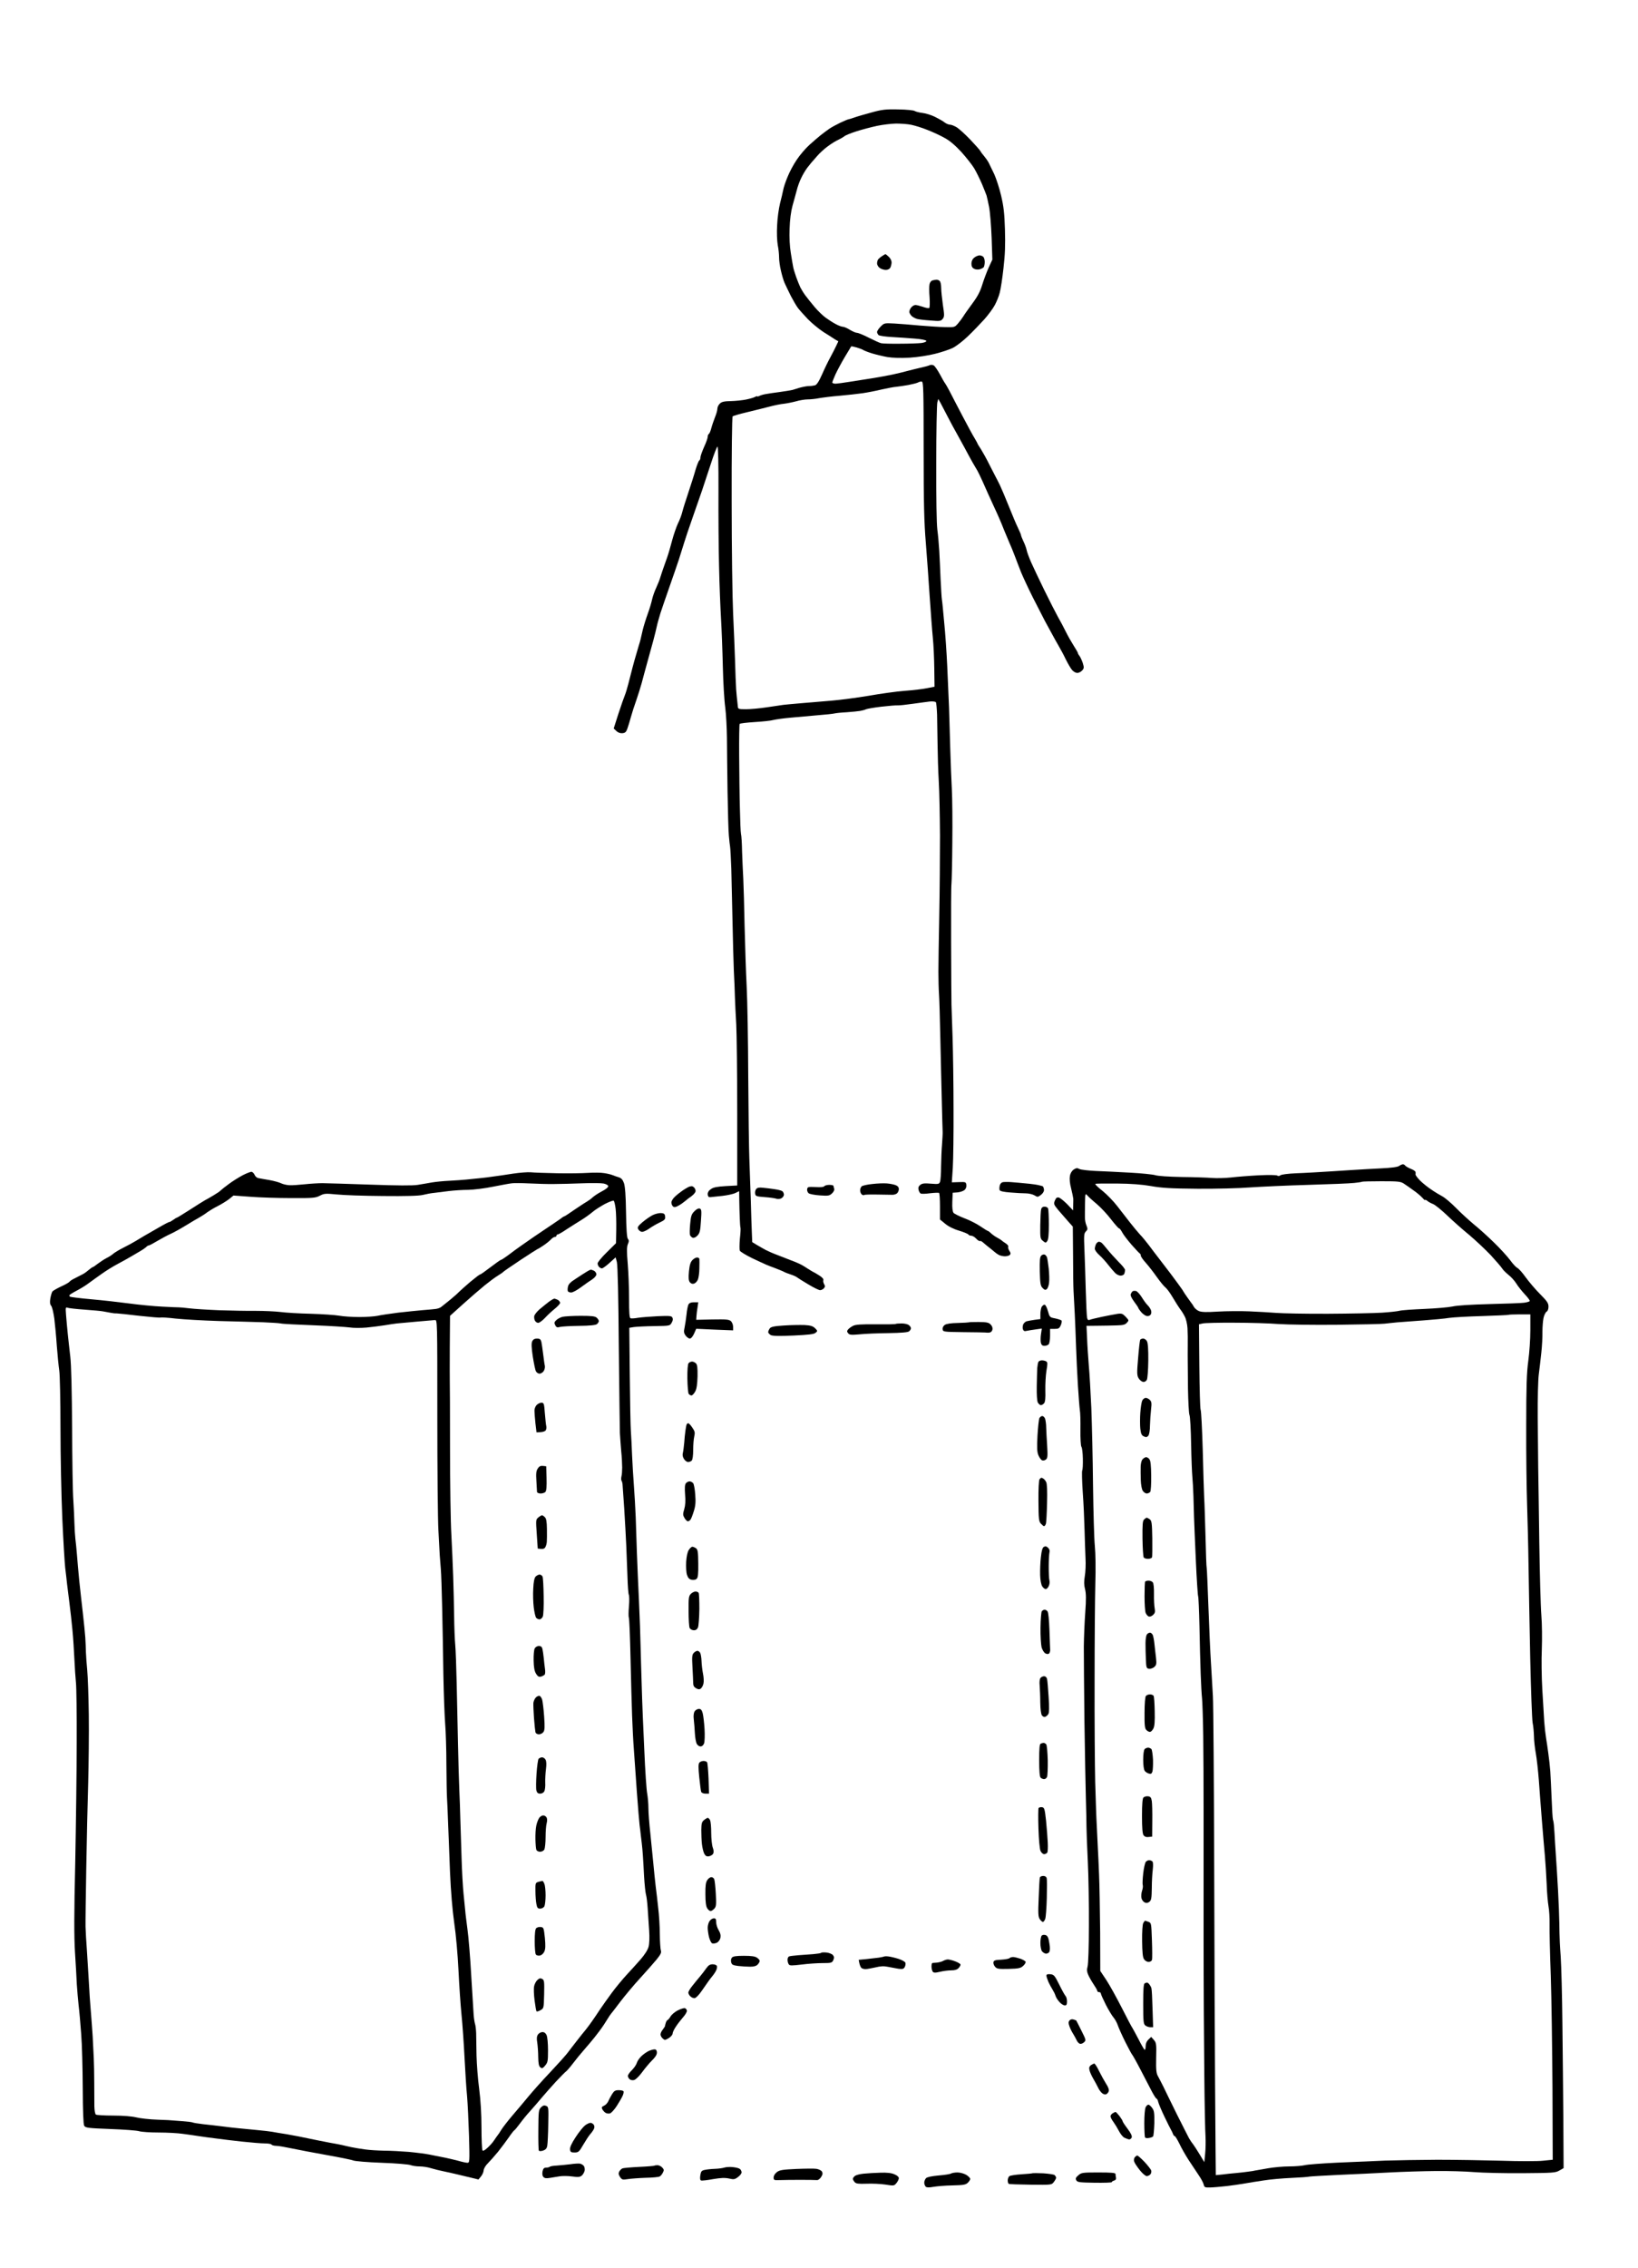 <?xml version="1.0" standalone="no"?>
<!DOCTYPE svg PUBLIC "-//W3C//DTD SVG 20010904//EN"
 "http://www.w3.org/TR/2001/REC-SVG-20010904/DTD/svg10.dtd">
<svg version="1.0" xmlns="http://www.w3.org/2000/svg"
 width="1354pt" height="1874pt" viewBox="0 0 1354 1874"
 preserveAspectRatio="xMidYMid meet">
<g transform="translate(0,1874) scale(0.1,-0.1)"
fill="#000000" stroke="none">
<g>
<path d="M7426 17836 c-104 2 -135 -1 -221 -25 -55 -15 -118 -33 -140 -41 -22
-8 -45 -15 -52 -16 -7 -1 -37 -14 -67 -28 -31 -15 -72 -37 -91 -50 -20 -14
-51 -37 -71 -53 -19 -15 -62 -52 -94 -81 -32 -29 -79 -84 -104 -122 -26 -38
-60 -101 -76 -142 -17 -40 -33 -89 -36 -108 -4 -19 -15 -69 -26 -110 -10 -41
-22 -122 -24 -180 -4 -61 -1 -130 5 -165 7 -33 11 -79 11 -102 0 -23 6 -72 15
-108 8 -37 22 -84 31 -104 9 -20 32 -67 51 -106 20 -38 46 -83 59 -100 12 -16
49 -57 81 -91 32 -33 90 -81 128 -106 39 -24 82 -52 97 -62 l28 -16 -18 -38
c-9 -20 -31 -62 -47 -92 -17 -30 -48 -94 -69 -142 -27 -61 -45 -88 -60 -92
-11 -3 -34 -6 -51 -6 -16 0 -52 -7 -80 -15 -27 -9 -52 -16 -55 -17 -3 0 -9 -2
-15 -3 -5 -1 -46 -8 -90 -14 -44 -6 -96 -13 -115 -17 -19 -3 -43 -10 -52 -15
-10 -5 -18 -7 -18 -4 0 3 -9 1 -20 -5 -11 -6 -43 -15 -72 -21 -29 -6 -85 -12
-124 -13 -55 -1 -77 -5 -93 -20 -12 -11 -21 -30 -21 -43 0 -13 -9 -45 -20 -71
-10 -26 -24 -66 -30 -89 -6 -23 -15 -45 -20 -48 -6 -3 -10 -14 -10 -24 0 -10
-13 -48 -30 -84 -16 -37 -30 -75 -30 -86 0 -11 -4 -23 -10 -26 -5 -3 -19 -38
-31 -78 -11 -40 -38 -124 -59 -187 -21 -63 -44 -135 -50 -160 -6 -25 -22 -68
-36 -95 -13 -28 -35 -91 -48 -140 -13 -50 -31 -112 -41 -140 -10 -27 -23 -66
-30 -85 -7 -19 -18 -53 -25 -75 -6 -22 -22 -62 -35 -90 -13 -27 -28 -70 -34
-95 -5 -25 -21 -79 -36 -120 -15 -41 -34 -102 -42 -135 -8 -33 -16 -68 -18
-78 -2 -10 -9 -33 -15 -52 -5 -19 -15 -52 -21 -72 -6 -20 -20 -68 -30 -107
-10 -39 -26 -100 -35 -136 -9 -36 -22 -78 -29 -95 -7 -16 -31 -85 -53 -152
l-39 -122 22 -21 c15 -14 33 -20 51 -18 22 2 31 11 40 38 7 19 20 62 29 95 9
33 29 96 45 140 15 44 35 107 44 140 9 33 29 110 46 170 17 61 40 144 51 185
11 41 24 94 29 118 5 24 19 71 29 105 11 34 43 127 71 207 28 80 65 186 81
235 16 50 36 113 44 140 8 28 39 120 69 205 30 85 66 189 80 230 14 41 46 139
72 218 25 78 50 142 55 142 5 0 9 -150 8 -362 -1 -200 1 -484 5 -633 3 -148
11 -340 16 -425 5 -85 12 -263 15 -395 3 -132 12 -285 20 -340 7 -55 13 -167
14 -250 0 -82 3 -283 5 -445 3 -162 7 -326 11 -365 3 -38 8 -79 10 -91 2 -11
7 -92 10 -180 2 -87 7 -283 10 -434 3 -151 8 -336 11 -410 4 -74 8 -173 9
-220 2 -47 6 -148 11 -225 4 -77 8 -408 8 -735 l0 -595 -94 -5 c-69 -4 -103
-10 -122 -24 -18 -11 -28 -27 -28 -42 0 -13 6 -25 13 -25 6 -1 17 0 22 1 6 1
44 5 86 9 42 5 90 15 108 24 l31 15 1 -76 c1 -42 2 -108 4 -147 1 -38 4 -74 6
-80 2 -5 0 -46 -5 -90 -4 -45 -4 -88 -1 -98 4 -9 50 -37 103 -63 54 -25 106
-50 117 -54 11 -5 47 -19 80 -31 33 -13 65 -26 70 -30 6 -3 28 -12 50 -19 22
-7 47 -18 55 -25 8 -6 50 -33 93 -58 43 -26 86 -47 96 -47 10 0 24 7 32 16 10
12 10 20 1 34 -6 11 -9 26 -6 33 3 9 -9 23 -33 38 -21 13 -42 26 -48 28 -5 2
-28 16 -50 30 -22 15 -51 32 -65 38 -14 7 -47 21 -75 31 -27 11 -77 30 -110
43 -33 12 -76 31 -95 41 -19 10 -52 29 -74 42 l-38 23 -3 74 c-2 41 -6 166 -9
279 -4 113 -9 266 -12 340 -3 74 -7 378 -9 675 -1 297 -7 632 -13 745 -6 113
-13 336 -17 495 -3 160 -8 337 -11 395 -3 58 -8 159 -10 225 -1 66 -5 131 -9
145 -3 14 -7 108 -9 210 -3 102 -5 299 -6 438 -1 138 1 256 4 261 3 4 58 11
123 15 65 4 135 11 155 17 20 5 83 14 140 19 57 5 157 14 223 20 66 5 130 12
142 15 13 3 58 8 100 10 43 3 93 8 112 11 18 3 41 9 50 14 9 4 66 14 126 21
61 7 121 12 135 11 14 -1 70 5 125 13 55 8 119 16 142 19 24 2 46 -1 49 -6 4
-6 8 -52 10 -102 1 -50 3 -161 4 -246 1 -85 5 -222 10 -305 5 -82 9 -285 10
-450 0 -165 -2 -462 -6 -660 -4 -198 -7 -407 -7 -465 0 -58 2 -141 5 -185 3
-44 8 -208 11 -365 3 -157 9 -388 12 -515 3 -126 6 -241 7 -255 1 -14 -2 -61
-5 -105 -4 -44 -7 -126 -8 -183 0 -57 -4 -113 -8 -125 -8 -21 -13 -22 -76 -17
-54 5 -72 2 -88 -10 -15 -12 -18 -23 -14 -42 4 -14 12 -28 19 -30 7 -3 42 -2
78 3 35 4 68 5 72 3 5 -3 8 -53 8 -112 l0 -108 43 -35 c26 -22 69 -44 114 -57
40 -12 75 -27 78 -32 3 -6 14 -10 24 -10 10 0 28 -11 41 -25 12 -13 27 -22 31
-19 5 3 19 -5 31 -17 13 -11 39 -33 58 -47 19 -15 37 -30 40 -33 3 -3 15 -11
27 -18 12 -6 35 -11 50 -11 16 0 34 5 40 11 9 9 8 18 -4 35 -8 13 -12 28 -9
33 4 6 -6 18 -21 28 -15 10 -30 20 -33 24 -3 3 -18 13 -35 22 -16 8 -40 25
-52 36 -12 12 -25 21 -28 21 -3 0 -31 17 -63 39 -31 21 -91 51 -132 66 -41 16
-81 36 -88 44 -8 11 -12 41 -10 91 l3 75 40 3 c22 2 48 11 58 20 11 9 17 26
15 41 -3 25 -6 26 -61 24 l-59 -2 8 122 c4 67 7 286 6 487 0 201 -4 466 -8
590 -4 124 -8 245 -9 270 -1 25 -2 252 -3 505 -1 253 0 476 3 495 2 19 6 172
7 340 2 168 0 366 -4 440 -4 74 -10 223 -13 330 -3 107 -8 260 -10 340 -3 80
-10 235 -15 345 -5 110 -16 272 -25 360 -8 88 -16 174 -19 190 -3 17 -7 93
-11 170 -3 77 -8 183 -11 235 -3 52 -10 131 -16 175 -6 49 -10 261 -9 550 0
259 5 483 9 500 l8 29 20 -36 c10 -20 37 -72 60 -115 22 -43 53 -100 69 -128
15 -27 45 -81 66 -120 20 -38 51 -95 68 -125 18 -30 36 -62 41 -70 5 -8 23
-46 41 -85 17 -38 39 -88 49 -110 10 -22 32 -69 48 -105 17 -36 37 -81 45
-100 9 -19 25 -60 37 -90 12 -30 32 -77 44 -105 12 -27 33 -77 45 -110 12 -33
36 -94 52 -135 17 -41 60 -133 96 -205 36 -71 81 -159 100 -195 20 -36 46 -85
60 -110 13 -25 37 -67 53 -95 16 -27 44 -79 61 -115 18 -36 41 -75 52 -87 11
-13 30 -23 42 -23 12 0 30 9 40 20 16 18 17 24 5 63 -8 23 -20 49 -27 58 -7 8
-13 19 -13 23 0 4 -15 31 -34 60 -19 30 -49 82 -66 117 -17 35 -47 91 -66 124
-18 33 -69 132 -112 220 -43 88 -92 192 -109 230 -17 39 -34 84 -37 102 -4 18
-16 50 -27 72 -10 22 -19 44 -19 49 0 4 -11 31 -25 60 -14 28 -48 109 -76 179
-28 70 -61 148 -73 173 -12 25 -27 54 -33 65 -6 11 -30 58 -54 105 -23 47 -55
104 -70 128 -16 24 -29 45 -29 48 0 2 -11 21 -23 42 -13 20 -59 105 -102 187
-43 83 -91 173 -105 202 -15 29 -32 58 -37 65 -6 7 -26 42 -44 76 -19 35 -42
68 -51 73 -11 6 -25 6 -35 1 -10 -5 -45 -14 -78 -21 -33 -8 -80 -19 -105 -26
-25 -7 -79 -20 -120 -29 -41 -9 -120 -23 -175 -32 -55 -8 -138 -22 -185 -29
-47 -8 -97 -14 -112 -15 -16 0 -28 4 -28 10 0 5 12 35 26 67 15 32 49 96 77
143 28 47 52 86 53 88 1 2 22 -2 46 -9 23 -7 48 -16 54 -21 6 -4 38 -17 70
-27 33 -10 91 -24 129 -31 45 -7 111 -9 185 -5 66 4 155 18 210 32 52 13 118
35 145 48 28 14 85 57 126 97 42 40 102 103 135 139 33 37 72 90 87 118 15 28
34 74 41 103 8 29 22 120 31 203 13 112 16 192 12 320 -4 135 -11 192 -32 280
-14 61 -40 139 -56 175 -17 36 -38 79 -46 95 -9 17 -26 41 -38 55 -12 14 -26
32 -31 42 -5 9 -43 52 -84 95 -41 43 -91 88 -111 101 -20 12 -45 22 -56 22
-11 0 -31 8 -44 18 -13 11 -49 31 -79 46 -30 15 -77 30 -105 33 -27 3 -56 11
-64 16 -7 6 -67 12 -135 13z m-19 -117 c40 0 96 -4 125 -10 29 -6 89 -24 133
-42 44 -17 109 -47 144 -67 43 -23 88 -62 138 -116 40 -45 88 -105 106 -135
18 -30 46 -88 64 -129 17 -41 34 -84 38 -95 3 -11 13 -54 21 -95 8 -41 17
-156 21 -255 l6 -180 -30 -65 c-16 -36 -40 -99 -53 -141 -17 -56 -38 -97 -81
-155 -32 -44 -67 -92 -76 -108 -10 -16 -30 -43 -45 -60 -26 -30 -29 -31 -105
-29 -43 1 -136 7 -208 13 -71 7 -167 14 -213 17 -81 4 -83 4 -112 -25 -17 -17
-30 -37 -30 -45 0 -8 6 -20 13 -26 8 -6 58 -13 113 -16 54 -3 139 -9 188 -13
52 -4 91 -12 93 -18 2 -7 -13 -14 -39 -18 -24 -3 -104 -6 -178 -6 -74 -1 -144
1 -156 4 -11 2 -57 23 -101 45 -44 23 -89 41 -99 41 -11 0 -37 12 -59 25 -22
14 -48 25 -58 25 -10 0 -37 10 -60 23 -23 12 -60 36 -82 52 -22 16 -63 55 -90
87 -28 33 -62 76 -77 96 -15 20 -34 51 -42 67 -8 17 -24 56 -35 87 -11 32 -23
70 -25 85 -3 16 -12 66 -19 113 -9 53 -13 129 -10 200 2 73 11 142 24 190 12
41 27 98 35 127 7 29 23 74 36 100 12 26 35 66 52 88 17 22 33 42 36 45 3 3
23 25 44 50 21 25 62 62 90 82 28 21 67 45 86 53 19 9 41 22 50 29 8 8 53 26
100 41 47 15 123 35 170 45 47 10 117 18 157 19z m213 -2132 c13 -2 15 -72 15
-562 0 -447 4 -602 18 -770 9 -115 24 -316 32 -445 9 -129 20 -282 26 -340 6
-58 11 -172 12 -254 l2 -150 -61 -12 c-33 -7 -116 -17 -185 -22 -68 -5 -203
-24 -299 -41 -96 -16 -238 -35 -315 -41 -77 -6 -189 -16 -250 -21 -60 -5 -123
-11 -140 -13 -16 -2 -78 -11 -136 -20 -59 -9 -136 -16 -173 -16 -61 0 -66 2
-67 23 -1 12 -3 33 -5 47 -2 14 -6 57 -9 95 -2 39 -7 144 -9 235 -3 91 -10
266 -16 390 -6 124 -12 539 -12 923 -1 401 3 702 8 707 5 4 59 20 119 34 61
15 144 35 185 46 41 11 95 22 120 24 25 3 70 12 100 20 30 9 74 16 96 16 23 0
65 4 94 10 29 5 105 15 169 20 64 6 150 15 191 21 41 6 113 20 158 31 46 10
100 21 120 22 21 2 66 9 101 15 36 7 72 16 80 21 9 5 23 9 31 7z"/>
<g>
<path d="M7319 16640 c-2 0 -16 -8 -29 -17 -14 -9 -28 -22 -32 -27 -4 -6 -8
-21 -8 -33 0 -12 10 -29 22 -37 12 -9 35 -16 50 -16 17 0 31 7 38 19 5 11 10
30 10 44 0 13 -10 33 -23 45 -13 12 -25 22 -28 22z"/>
</g>
<g>
<path d="M8096 16630 c-12 -1 -31 -9 -43 -19 -15 -12 -23 -30 -23 -50 0 -21 7
-34 21 -41 11 -7 33 -9 47 -5 15 4 30 12 34 18 4 7 8 26 8 43 0 16 -5 35 -12
42 -7 7 -21 12 -32 12z"/>
</g>
<g>
<path d="M7741 16429 c-9 -1 -24 -3 -33 -6 -10 -2 -21 -16 -24 -30 -4 -14 -4
-63 0 -109 3 -48 2 -85 -3 -89 -5 -3 -29 1 -53 10 -24 8 -51 15 -61 15 -11 0
-27 -10 -36 -22 -10 -12 -16 -30 -14 -39 3 -10 12 -24 21 -32 10 -8 28 -18 42
-22 14 -4 64 -10 111 -13 80 -7 87 -5 102 14 14 18 14 31 1 115 -7 52 -14 114
-14 140 0 25 -5 50 -12 57 -7 7 -19 11 -27 11z"/>
</g>
</g>
<g>
<path d="M11597 9120 c-7 0 -21 -6 -32 -14 -13 -9 -67 -16 -155 -20 -74 -4
-155 -8 -180 -10 -25 -1 -124 -8 -220 -14 -96 -6 -228 -14 -293 -16 -69 -3
-125 -10 -133 -17 -9 -7 -19 -8 -26 -2 -8 5 -71 6 -153 2 -77 -4 -180 -12
-230 -18 -49 -5 -119 -7 -155 -4 -36 3 -148 7 -250 8 -110 2 -199 8 -220 15
-19 6 -114 16 -210 21 -96 5 -224 12 -285 14 -60 3 -120 10 -132 16 -18 10
-27 9 -47 -4 -16 -11 -28 -30 -32 -54 -4 -23 -1 -61 10 -102 9 -36 17 -75 18
-86 0 -11 0 -37 -1 -58 l-1 -38 -47 50 c-27 27 -58 52 -69 56 -17 4 -24 -1
-34 -24 -11 -28 -10 -33 26 -77 22 -25 58 -67 81 -93 l41 -46 2 -235 c0 -129
2 -262 4 -295 2 -33 6 -118 10 -190 3 -71 9 -195 11 -275 3 -80 9 -221 15
-315 6 -93 13 -186 16 -205 4 -19 6 -93 5 -164 -1 -71 3 -134 8 -140 6 -7 11
-50 12 -98 1 -47 -1 -91 -5 -97 -4 -6 -2 -86 4 -178 7 -93 13 -233 15 -313 2
-80 6 -185 8 -235 3 -49 0 -116 -6 -149 -7 -43 -7 -71 2 -106 9 -35 10 -82 2
-191 -6 -79 -11 -207 -12 -284 0 -77 2 -351 5 -610 4 -258 9 -549 12 -645 3
-96 5 -202 5 -235 0 -33 5 -161 11 -285 6 -124 10 -362 9 -530 0 -168 -5 -320
-11 -339 -7 -25 -6 -42 5 -67 8 -19 28 -54 44 -78 17 -25 31 -49 31 -55 0 -6
7 -11 15 -11 8 0 15 -5 15 -12 0 -6 19 -48 41 -92 23 -45 52 -92 64 -106 12
-14 28 -43 35 -64 7 -21 35 -84 63 -140 28 -56 54 -103 58 -106 3 -3 35 -59
69 -125 34 -66 76 -146 92 -177 17 -32 34 -58 38 -58 4 0 11 -12 14 -27 4 -16
27 -71 52 -123 25 -52 50 -102 55 -110 5 -8 12 -23 15 -32 4 -10 10 -18 15
-18 4 0 21 -28 38 -62 16 -35 50 -94 75 -133 25 -38 63 -95 83 -125 21 -30 40
-66 43 -80 5 -22 10 -25 50 -24 25 0 90 6 145 12 55 7 123 17 150 22 28 5 95
16 150 24 55 9 159 18 230 21 72 3 139 8 150 11 11 2 119 8 240 14 121 5 310
14 420 20 110 6 283 11 385 12 102 1 244 -3 315 -9 72 -6 252 -10 400 -9 252
2 273 3 305 22 l35 20 -2 395 c-2 217 -5 579 -8 804 -2 226 -9 473 -14 550 -6
77 -10 165 -10 195 0 30 -2 120 -5 200 -3 80 -10 217 -16 305 -6 88 -13 198
-16 245 -2 47 -6 103 -8 125 -1 22 -5 49 -9 60 -3 11 -8 90 -11 175 -4 85 -8
187 -11 225 -3 39 -10 104 -16 145 -5 41 -14 100 -19 130 -5 30 -12 91 -15
135 -3 44 -10 163 -16 265 -6 102 -8 253 -4 335 3 83 2 208 -4 280 -6 72 -13
344 -17 605 -4 261 -7 540 -9 620 -1 80 -3 267 -4 415 -1 149 3 306 9 350 6
44 15 125 21 180 6 55 10 132 9 171 0 39 4 90 9 114 5 24 17 47 25 52 10 5 16
22 16 42 0 28 -11 45 -68 102 -38 38 -92 101 -121 141 -28 40 -60 74 -69 77
-9 4 -36 32 -59 64 -23 31 -84 98 -135 147 -51 50 -124 116 -163 147 -38 32
-105 92 -147 135 -42 43 -94 87 -115 98 -21 11 -63 36 -93 57 -30 20 -72 54
-93 75 -21 22 -37 44 -36 49 1 5 1 14 0 20 0 7 -19 19 -40 27 -22 9 -42 21
-46 27 -3 5 -12 10 -18 10z m-178 -140 c139 0 159 -2 186 -20 17 -11 53 -36
80 -56 28 -19 60 -47 73 -61 12 -14 22 -22 22 -18 0 4 8 1 18 -7 9 -8 31 -20
49 -27 17 -7 70 -50 116 -94 47 -45 128 -117 181 -160 52 -44 132 -119 178
-167 45 -49 88 -99 96 -112 8 -13 32 -36 53 -53 21 -16 49 -48 63 -70 13 -22
45 -62 70 -89 25 -26 44 -52 41 -56 -3 -5 -24 -11 -48 -14 -23 -3 -152 -8
-286 -11 -149 -4 -267 -11 -305 -20 -33 -7 -137 -16 -231 -20 -93 -4 -186 -10
-205 -15 -19 -5 -84 -12 -145 -16 -60 -4 -261 -8 -445 -9 -184 -1 -377 3 -429
7 -51 4 -152 10 -225 13 -72 3 -188 2 -258 -2 -93 -6 -134 -5 -157 4 -17 7
-35 23 -42 35 -6 12 -16 27 -21 32 -4 6 -20 27 -33 46 -14 19 -33 48 -42 64
-10 15 -53 74 -95 130 -42 55 -91 119 -108 141 -17 22 -50 65 -72 95 -23 30
-56 71 -75 90 -18 20 -56 65 -83 100 -28 36 -75 97 -105 135 -30 39 -84 95
-120 124 -37 29 -64 55 -61 59 3 3 84 4 178 3 118 -1 208 -8 283 -21 89 -16
163 -20 385 -22 151 -1 347 4 435 11 88 6 304 16 480 21 176 5 347 12 380 16
33 3 62 8 64 10 2 2 74 4 160 4z m-2431 -117 c9 -11 45 -44 79 -72 34 -29 87
-86 118 -127 32 -41 61 -74 66 -74 5 0 16 -15 25 -32 9 -18 44 -64 78 -103 34
-38 64 -71 69 -73 4 -2 7 -10 7 -17 0 -7 19 -35 43 -61 24 -27 64 -79 90 -116
26 -36 57 -75 70 -85 13 -10 40 -47 61 -83 21 -36 48 -78 60 -95 13 -16 31
-45 40 -64 10 -18 20 -61 22 -95 2 -33 3 -99 2 -146 0 -47 -1 -103 0 -125 0
-22 1 -125 2 -230 2 -104 7 -201 12 -215 6 -14 12 -122 14 -240 2 -118 7 -240
10 -270 3 -30 7 -102 9 -160 2 -58 4 -136 5 -175 1 -38 8 -199 15 -357 7 -158
16 -291 19 -297 3 -5 8 -117 11 -248 2 -131 7 -308 10 -393 3 -85 8 -175 11
-200 3 -24 8 -164 10 -310 2 -146 3 -425 3 -620 0 -195 0 -668 0 -1050 0 -382
3 -893 6 -1135 2 -242 7 -471 10 -510 2 -38 1 -101 -3 -140 l-7 -70 -39 65
c-22 36 -46 73 -53 82 -8 9 -23 31 -34 50 -10 18 -56 110 -103 203 -46 94 -96
195 -110 225 -15 30 -35 69 -44 85 -14 24 -17 53 -15 153 3 113 1 124 -19 147
l-22 25 -23 -22 c-15 -14 -23 -33 -23 -55 0 -19 -4 -32 -9 -29 -5 4 -28 43
-51 89 -24 45 -46 87 -50 92 -5 6 -44 80 -87 165 -44 86 -101 189 -128 230
l-50 75 -1 320 c-2 176 -5 389 -9 474 -3 85 -8 184 -10 220 -2 36 -6 120 -9
186 -4 66 -9 228 -13 360 -3 132 -6 508 -5 835 0 327 3 689 6 803 4 124 2 251
-4 313 -6 57 -12 282 -15 501 -2 219 -9 506 -14 638 -6 132 -15 292 -21 355
-5 63 -12 162 -14 220 l-5 105 92 1 c51 0 122 2 158 3 52 1 71 6 84 22 18 19
17 20 -10 49 -25 26 -33 29 -69 24 -23 -4 -79 -14 -126 -24 -47 -10 -93 -21
-102 -25 -13 -5 -18 -1 -22 17 -3 12 -8 115 -11 228 -3 113 -8 264 -11 336 -5
116 -4 133 12 149 15 15 16 21 5 49 -8 17 -13 47 -13 66 0 19 0 73 1 119 1 80
2 82 19 64z m3574 -983 l88 0 0 -133 c0 -73 -8 -187 -17 -252 -13 -96 -17
-203 -17 -540 -1 -231 3 -519 7 -640 4 -121 10 -348 12 -505 2 -157 9 -503 14
-770 6 -267 15 -507 20 -535 6 -27 10 -77 11 -110 0 -33 7 -96 15 -140 8 -44
19 -143 25 -220 5 -77 17 -225 25 -330 8 -104 20 -237 25 -295 5 -58 12 -164
15 -235 2 -72 10 -155 15 -185 6 -30 10 -98 9 -150 -1 -52 3 -243 10 -425 6
-181 12 -598 14 -925 l2 -595 -80 -8 c-44 -5 -199 -5 -345 0 -146 4 -384 8
-530 8 -146 -1 -339 -4 -430 -7 -91 -4 -268 -12 -395 -17 -126 -6 -248 -15
-270 -21 -22 -5 -79 -10 -127 -10 -49 0 -130 -7 -180 -16 -51 -9 -97 -17 -103
-18 -5 -2 -30 -6 -55 -9 -25 -4 -72 -9 -105 -12 -33 -3 -84 -8 -112 -12 l-53
-5 -2 203 c-1 112 -3 362 -4 554 -2 193 -5 967 -7 1720 -2 754 -7 1420 -11
1480 -3 61 -11 184 -16 275 -6 91 -15 299 -21 463 -6 165 -12 308 -14 319 -3
12 -7 129 -10 262 -4 133 -8 277 -11 321 -2 44 -8 222 -12 396 -5 174 -13 322
-17 329 -5 7 -9 170 -11 361 l-3 347 32 7 c18 4 136 7 262 6 127 0 291 -5 365
-11 74 -5 293 -8 485 -6 193 2 368 6 390 9 22 3 69 7 105 11 36 3 133 10 215
16 83 6 179 15 215 21 36 5 160 12 275 15 116 4 212 8 214 10 2 2 44 4 93 4z"/>
<g>
<path d="M9083 8480 c-7 0 -17 -9 -23 -19 -5 -11 -10 -28 -10 -39 0 -11 17
-35 38 -53 21 -19 53 -54 72 -79 19 -24 45 -55 57 -67 12 -13 33 -23 46 -23
14 0 28 7 31 16 3 9 6 22 6 31 0 8 -24 38 -53 66 -28 29 -70 75 -92 102 -22
28 -44 53 -50 57 -5 4 -15 8 -22 8z"/>
</g>
<g>
<path d="M9391 8073 c-10 2 -23 2 -28 -2 -5 -3 -12 -14 -16 -23 -4 -11 6 -33
28 -63 19 -25 35 -49 35 -53 1 -4 11 -19 23 -33 12 -14 32 -29 44 -32 13 -3
27 1 33 9 7 7 9 23 5 36 -4 13 -16 31 -27 42 -11 10 -33 40 -49 66 -16 26 -38
50 -48 53z"/>
</g>
<g>
<path d="M9450 7680 c-10 0 -22 -4 -25 -10 -3 -5 -11 -73 -17 -150 -11 -126
-10 -144 4 -168 9 -15 26 -28 37 -30 12 -2 24 5 31 17 6 12 11 81 12 158 1 92
-3 146 -11 161 -6 12 -20 22 -31 22z"/>
</g>
<g>
<path d="M9471 7190 c-10 0 -23 -10 -29 -22 -6 -13 -13 -58 -16 -102 -3 -43
-3 -102 0 -131 5 -42 11 -55 29 -63 19 -9 26 -7 37 5 8 10 14 45 14 87 1 39 5
98 9 132 6 50 4 63 -10 77 -9 9 -24 17 -34 17z"/>
</g>
<g>
<path d="M9474 6700 c-7 0 -20 -7 -28 -16 -10 -9 -16 -34 -17 -62 -1 -26 0
-76 1 -112 1 -36 8 -75 16 -87 8 -13 23 -23 33 -23 10 0 23 6 29 13 5 6 9 65
8 133 -1 86 -5 126 -15 137 -7 10 -19 17 -27 17z"/>
</g>
<g>
<path d="M9479 6200 c-4 0 -14 -7 -22 -15 -12 -11 -14 -43 -13 -157 1 -79 6
-149 10 -156 4 -7 20 -12 36 -12 15 0 30 6 33 13 2 6 3 77 2 156 -2 127 -5
146 -21 158 -10 7 -21 13 -25 13z"/>
</g>
<g>
<path d="M9494 5680 c-12 0 -25 -4 -28 -8 -3 -5 -5 -59 -5 -121 0 -62 4 -123
9 -137 5 -13 17 -27 25 -30 9 -4 25 2 36 12 16 15 19 25 14 54 -4 19 -7 73 -6
119 1 50 -3 89 -10 97 -6 8 -22 14 -35 14z"/>
</g>
<g>
<path d="M9506 5250 c-8 0 -19 -6 -25 -14 -7 -8 -12 -40 -12 -73 0 -32 1 -92
3 -133 3 -70 5 -75 26 -78 13 -2 33 5 44 15 17 15 19 26 14 73 -4 30 -9 82
-13 115 -3 33 -10 68 -15 78 -5 9 -15 17 -22 17z"/>
</g>
<g>
<path d="M9506 4740 c-13 0 -28 -6 -34 -13 -6 -7 -11 -66 -11 -139 -1 -102 2
-130 15 -142 8 -9 22 -16 29 -16 8 0 21 12 29 28 10 19 13 60 11 143 -1 63 -5
121 -9 127 -4 7 -18 12 -30 12z"/>
</g>
<g>
<path d="M9491 4300 c-9 0 -22 -5 -29 -12 -7 -7 -12 -42 -12 -88 0 -46 5 -83
13 -92 6 -9 22 -19 34 -22 16 -5 23 -2 29 16 4 13 6 57 5 98 -2 41 -8 81 -13
88 -6 6 -18 12 -27 12z"/>
</g>
<g>
<path d="M9490 3898 c-14 2 -31 -3 -38 -10 -8 -8 -12 -54 -12 -153 0 -100 4
-146 13 -159 9 -12 23 -17 42 -14 l29 3 1 129 c1 71 -1 145 -4 165 -5 29 -11
37 -31 39z"/>
</g>
<g>
<path d="M9499 3370 c-9 0 -22 -6 -28 -14 -6 -8 -16 -50 -21 -95 -5 -45 -7
-88 -4 -96 3 -8 1 -30 -6 -49 -6 -19 -8 -46 -4 -61 4 -15 16 -30 28 -35 14 -5
27 -3 39 8 14 12 17 33 18 111 0 53 4 122 8 153 4 36 3 62 -3 68 -5 5 -18 10
-27 10z"/>
</g>
<g>
<path d="M9465 2870 c-2 0 -9 -9 -15 -20 -6 -12 -10 -73 -9 -148 1 -90 5 -134
15 -149 8 -13 24 -23 38 -23 15 0 26 7 29 19 2 10 2 82 -1 160 -5 140 -5 143
-29 152 -13 5 -26 9 -28 9z"/>
</g>
<g>
<path d="M9481 2359 c-3 0 -12 -3 -18 -6 -10 -3 -13 -47 -13 -170 0 -146 2
-167 18 -179 9 -7 28 -14 40 -14 l24 0 -5 153 c-2 83 -6 159 -9 168 -2 10 -10
24 -17 33 -7 9 -16 16 -20 15z"/>
</g>
</g>
<g>
<path d="M2080 9058 c-8 1 -42 -12 -75 -29 -33 -18 -85 -50 -115 -73 -30 -22
-59 -45 -65 -51 -5 -7 -32 -25 -59 -41 -26 -16 -60 -35 -75 -43 -14 -8 -70
-43 -124 -78 -54 -34 -100 -63 -103 -63 -3 0 -19 -9 -35 -21 -16 -11 -29 -18
-29 -16 0 3 -39 -17 -87 -45 -49 -28 -102 -59 -120 -69 -17 -10 -49 -29 -70
-42 -21 -13 -67 -38 -103 -56 -36 -18 -74 -41 -85 -51 -11 -10 -36 -26 -55
-35 -19 -10 -51 -31 -71 -46 -20 -16 -40 -29 -43 -29 -3 0 -17 -10 -30 -21
-14 -12 -35 -28 -48 -35 -13 -7 -42 -22 -64 -33 -23 -11 -45 -24 -49 -31 -4
-6 -35 -24 -69 -39 -34 -16 -67 -35 -73 -42 -5 -8 -13 -34 -17 -58 -5 -31 -3
-48 7 -60 8 -9 19 -56 26 -106 6 -49 16 -153 21 -230 6 -77 15 -167 20 -200 5
-33 10 -247 10 -475 0 -228 7 -563 15 -744 8 -181 19 -366 24 -410 6 -45 12
-103 15 -131 3 -27 12 -99 20 -160 8 -60 19 -162 25 -225 6 -63 13 -171 16
-240 3 -69 9 -156 13 -195 4 -38 7 -259 6 -490 0 -231 -6 -678 -12 -992 -10
-420 -10 -619 -2 -745 6 -95 13 -213 15 -263 3 -49 10 -128 15 -175 6 -47 15
-152 21 -235 7 -82 12 -283 13 -445 1 -199 5 -301 12 -314 10 -17 30 -20 215
-27 112 -4 220 -12 239 -18 19 -6 92 -11 162 -11 70 0 160 -5 200 -11 40 -5
100 -14 133 -19 33 -5 96 -14 140 -19 44 -6 141 -18 216 -26 75 -8 159 -15
187 -15 28 0 54 -4 57 -10 3 -5 21 -10 38 -10 18 0 75 -10 127 -21 52 -11 183
-36 290 -55 107 -19 206 -39 220 -45 14 -6 120 -15 235 -19 116 -4 223 -13
238 -19 16 -6 49 -11 75 -11 26 0 67 -6 92 -14 25 -8 70 -19 100 -25 30 -6
109 -24 175 -40 l120 -29 20 24 c11 13 22 36 23 51 1 15 16 41 35 59 17 17 55
60 84 95 28 35 68 89 89 119 20 30 41 56 45 58 5 2 25 27 46 55 21 29 60 77
88 107 27 30 70 80 95 110 25 30 77 88 115 130 39 41 75 78 82 83 7 4 34 35
60 69 26 34 61 77 78 96 16 19 46 53 65 76 20 23 54 66 76 96 23 30 51 73 64
95 13 22 27 42 30 45 3 3 38 48 77 100 40 52 114 141 165 196 51 56 112 125
136 154 33 41 41 57 35 74 -4 11 -8 73 -9 136 0 63 -6 160 -13 215 -6 55 -15
136 -21 180 -5 44 -14 127 -19 185 -6 58 -17 170 -25 250 -9 80 -16 175 -16
211 0 37 -5 90 -10 119 -6 29 -17 191 -24 359 -8 168 -18 403 -21 521 -4 118
-8 274 -10 345 -1 72 -7 236 -13 365 -6 129 -14 307 -17 395 -3 88 -7 223 -10
300 -3 77 -10 194 -15 260 -5 66 -12 179 -15 250 -3 72 -7 162 -10 200 -3 39
-7 246 -9 462 l-4 392 36 6 c21 3 96 7 168 8 130 2 132 2 146 28 11 18 12 31
6 43 -8 14 -24 15 -121 11 -62 -3 -135 -9 -162 -13 -28 -5 -56 -7 -63 -4 -9 3
-12 47 -12 161 0 87 -5 217 -11 290 -9 102 -8 139 1 161 10 23 10 33 0 44 -8
10 -13 80 -15 218 -2 142 -8 215 -17 242 -11 30 -22 42 -44 49 -16 5 -38 12
-49 17 -11 5 -42 13 -70 17 -27 5 -88 5 -135 2 -47 -3 -161 -5 -255 -3 -93 2
-191 5 -218 8 -26 2 -91 -3 -145 -11 -53 -8 -124 -19 -157 -23 -33 -5 -87 -12
-120 -15 -33 -3 -82 -8 -109 -11 -26 -3 -89 -7 -140 -10 -50 -2 -116 -9 -146
-14 -30 -6 -83 -14 -117 -20 -43 -7 -170 -6 -395 2 -183 6 -360 12 -393 12
-33 0 -98 -4 -145 -9 -47 -5 -104 -9 -126 -8 -23 1 -54 8 -70 16 -16 8 -60 20
-99 27 -38 6 -79 14 -90 16 -11 2 -24 13 -30 26 -5 13 -17 24 -25 26z m2295
-96 c61 -3 153 -6 205 -5 52 0 158 3 235 6 77 3 156 2 175 -2 19 -4 36 -13 38
-21 1 -9 -19 -26 -52 -43 -29 -15 -64 -38 -77 -50 -12 -12 -35 -28 -50 -37
-15 -8 -61 -39 -103 -67 -41 -29 -78 -53 -81 -53 -3 0 -11 -5 -18 -10 -7 -6
-31 -23 -54 -38 -23 -15 -101 -68 -175 -118 -73 -50 -164 -114 -201 -143 -37
-28 -72 -51 -76 -51 -5 0 -43 -27 -86 -60 -43 -33 -81 -60 -86 -60 -5 0 -41
-28 -81 -61 -40 -34 -80 -70 -89 -79 -9 -10 -42 -40 -75 -67 -32 -26 -67 -54
-76 -61 -9 -8 -30 -15 -45 -17 -15 -2 -64 -7 -108 -10 -44 -4 -136 -13 -205
-21 -69 -9 -145 -20 -170 -26 -25 -5 -92 -10 -150 -10 -58 0 -132 5 -165 11
-33 6 -139 13 -235 16 -96 2 -210 9 -254 15 -43 5 -133 9 -200 9 -66 -1 -202
2 -301 5 -99 4 -211 11 -250 16 -38 5 -77 8 -85 8 -8 0 -70 2 -138 6 -68 3
-191 15 -273 26 -83 11 -225 27 -316 35 -91 8 -169 18 -174 21 -5 3 -7 9 -4
14 3 4 28 20 57 35 29 15 74 42 99 61 25 18 74 54 110 79 35 25 93 61 129 80
36 19 88 48 115 64 28 17 63 37 80 47 16 9 35 23 43 30 7 8 18 14 23 14 5 0
37 17 72 38 34 20 82 46 107 57 25 11 81 42 125 69 44 27 96 58 115 68 19 11
49 30 65 43 17 12 55 35 85 50 30 15 72 41 93 57 l37 30 138 -10 c75 -6 227
-11 337 -11 181 -1 203 1 238 19 36 19 47 20 140 11 56 -6 228 -12 382 -13
190 -2 296 1 330 9 28 7 70 15 95 17 25 3 79 10 120 15 41 5 113 10 160 10 47
1 138 12 205 26 66 13 136 26 155 28 19 3 85 2 145 -1z m698 -143 c5 -4 12
-34 16 -67 4 -33 6 -110 5 -172 l-2 -112 -76 -75 c-42 -41 -76 -82 -76 -92 0
-9 5 -22 12 -29 7 -7 17 -12 24 -12 6 0 35 20 62 45 l51 46 10 -38 c7 -24 13
-295 16 -693 4 -360 8 -684 9 -720 2 -36 7 -103 11 -150 5 -47 8 -107 8 -135
0 -27 -2 -61 -6 -74 -3 -13 -3 -29 0 -34 4 -6 8 -20 9 -31 1 -12 7 -102 14
-201 6 -99 14 -238 17 -310 3 -71 7 -188 10 -259 2 -71 7 -135 11 -143 4 -7 5
-50 1 -95 -4 -45 -4 -87 -1 -93 4 -5 10 -156 14 -335 4 -179 10 -392 13 -475
3 -82 9 -211 15 -285 5 -74 17 -234 25 -355 9 -121 19 -240 22 -265 3 -25 8
-58 9 -75 2 -16 6 -50 9 -75 3 -25 7 -69 9 -98 2 -30 7 -108 10 -175 4 -67 11
-135 16 -152 5 -16 11 -68 14 -115 3 -47 9 -128 12 -180 4 -59 2 -111 -5 -136
-7 -26 -33 -66 -67 -105 -31 -35 -83 -93 -116 -128 -32 -35 -87 -101 -121
-147 -34 -46 -79 -110 -100 -141 -21 -32 -49 -74 -63 -93 -13 -19 -36 -50 -51
-69 -16 -19 -50 -61 -76 -95 -26 -34 -61 -78 -77 -100 -16 -21 -81 -93 -144
-160 -63 -66 -142 -155 -176 -196 -34 -41 -94 -113 -134 -159 -39 -46 -81
-100 -93 -120 -12 -20 -26 -41 -31 -46 -5 -6 -17 -24 -28 -40 -10 -16 -35 -44
-54 -61 -24 -22 -37 -29 -42 -21 -4 7 -8 91 -8 187 0 112 -7 227 -19 320 -11
80 -20 204 -22 275 -1 72 -3 155 -3 185 -1 30 -5 65 -9 76 -4 12 -10 48 -12
80 -2 33 -11 178 -20 324 -8 146 -22 317 -31 380 -8 63 -17 131 -18 150 -2 19
-8 82 -14 140 -6 58 -14 197 -17 310 -4 113 -8 255 -10 315 -1 61 -5 164 -8
230 -3 66 -8 237 -11 380 -3 143 -8 370 -11 505 -3 135 -8 279 -12 320 -4 41
-8 147 -9 235 -1 88 -5 237 -8 330 -3 94 -10 249 -15 345 -6 96 -11 418 -11
715 0 297 -1 547 -2 555 -1 8 0 133 0 277 l2 261 110 99 c60 54 140 123 177
153 37 30 85 66 107 79 23 14 43 28 46 32 3 4 67 48 142 98 76 50 140 91 142
91 3 0 24 13 48 29 24 16 52 39 62 50 11 12 25 21 33 21 7 0 13 5 13 10 0 6 4
10 10 10 5 0 39 19 74 43 36 23 90 58 122 77 31 19 72 49 91 65 19 17 65 46
101 66 37 19 71 32 75 28z m-4515 -884 c9 -4 73 -11 142 -16 69 -5 136 -11
150 -14 14 -2 41 -8 60 -11 19 -4 44 -7 55 -6 11 0 95 -9 187 -20 93 -10 172
-17 176 -14 4 2 62 -1 127 -9 66 -7 226 -16 355 -20 129 -3 291 -8 360 -10 69
-3 136 -7 150 -10 14 -4 135 -10 270 -15 135 -5 270 -14 300 -18 30 -5 93 -5
140 -1 47 5 114 13 150 19 36 6 81 13 100 15 19 2 94 9 165 15 72 6 139 12
150 13 20 2 20 -4 20 -793 0 -437 4 -862 9 -945 4 -82 9 -175 11 -205 2 -30 6
-82 9 -115 3 -33 8 -175 11 -315 3 -140 8 -390 10 -555 3 -165 10 -349 15
-410 5 -60 10 -211 10 -335 1 -124 3 -247 5 -275 2 -27 6 -120 9 -205 3 -85
10 -270 16 -410 7 -163 20 -314 35 -420 14 -93 29 -264 35 -390 6 -124 17
-289 25 -367 8 -78 19 -237 25 -355 6 -117 15 -260 21 -318 5 -58 12 -205 16
-327 6 -215 5 -223 -13 -223 -10 0 -44 7 -74 16 -30 8 -77 19 -105 25 -27 5
-57 11 -65 13 -8 1 -40 8 -70 14 -30 6 -107 16 -170 22 -63 5 -155 10 -205 10
-49 1 -119 5 -155 10 -36 5 -87 13 -115 19 -27 6 -61 13 -75 17 -14 3 -61 13
-105 20 -44 8 -120 24 -170 34 -49 11 -133 27 -185 36 -52 8 -106 17 -120 20
-14 3 -68 9 -120 14 -52 5 -122 12 -155 15 -33 3 -96 10 -140 16 -44 5 -114
14 -156 18 -42 5 -81 11 -86 14 -5 3 -45 8 -89 11 -43 3 -79 6 -79 6 0 1 -54
4 -120 6 -66 2 -146 11 -178 19 -37 9 -108 15 -190 15 -73 0 -137 4 -144 8 -7
4 -12 33 -13 67 0 33 -1 121 -1 195 0 74 -2 167 -4 205 -2 39 -6 120 -9 180
-4 61 -11 157 -16 215 -5 58 -12 159 -15 225 -4 66 -11 183 -16 260 -6 77 -11
169 -12 205 -1 36 2 254 6 485 4 231 11 548 16 705 4 157 7 409 5 560 -2 151
-8 318 -13 370 -5 52 -10 120 -11 150 0 30 -3 84 -5 120 -3 36 -11 126 -20
200 -9 74 -22 196 -30 270 -7 74 -16 171 -19 215 -4 44 -9 103 -13 130 -3 28
-7 86 -8 130 -1 44 -5 130 -9 190 -5 61 -9 328 -10 595 -2 303 -7 524 -15 590
-7 58 -16 143 -21 190 -5 47 -11 116 -14 154 -5 62 -4 67 12 61z"/>
<g>
<path d="M4883 8249 c-4 0 -20 -8 -34 -17 -15 -9 -54 -34 -87 -56 -45 -28 -63
-46 -67 -67 -4 -16 -4 -33 0 -39 3 -5 16 -10 28 -9 12 0 49 20 82 45 33 24 75
54 93 65 17 12 32 29 32 40 0 10 -9 23 -19 29 -11 5 -23 10 -28 9z"/>
</g>
<g>
<path d="M4582 8010 c-5 0 -26 -12 -46 -27 -21 -16 -56 -44 -78 -63 -21 -19
-41 -44 -42 -55 -2 -11 1 -28 6 -37 5 -10 17 -18 27 -18 10 0 36 19 58 43 21
23 58 57 81 75 23 19 42 40 42 47 0 8 -9 19 -19 25 -11 5 -24 10 -29 10z"/>
</g>
<g>
<path d="M4800 7868 c-63 0 -130 -4 -149 -8 -18 -4 -42 -17 -53 -28 -17 -16
-18 -23 -8 -42 9 -18 17 -20 38 -14 15 4 86 8 159 9 91 1 137 6 148 15 8 7 15
18 15 25 0 6 -8 19 -17 27 -14 13 -43 16 -133 16z"/>
</g>
<g>
<path d="M4439 7680 c-21 0 -32 -7 -40 -23 -7 -16 -6 -51 5 -125 9 -56 20
-111 26 -122 6 -11 19 -20 30 -20 10 0 26 9 34 21 8 12 12 31 10 43 -3 11 -9
55 -14 97 -5 41 -12 87 -15 102 -6 22 -13 27 -36 27z"/>
</g>
<g>
<path d="M4475 7150 c-12 0 -30 -9 -40 -20 -10 -11 -18 -32 -17 -47 0 -16 4
-62 8 -103 l9 -75 34 2 c18 1 38 7 42 15 5 7 7 22 5 33 -3 11 -8 59 -12 108
-6 81 -8 87 -29 87z"/>
</g>
<g>
<path d="M4488 6628 c-20 2 -31 -3 -43 -22 -13 -20 -15 -41 -11 -103 2 -43 5
-84 5 -90 1 -7 14 -13 30 -13 16 0 34 6 40 14 8 9 11 48 9 112 l-3 99 -27 3z"/>
</g>
<g>
<path d="M4480 6220 c-4 0 -18 -8 -30 -18 -21 -17 -21 -21 -13 -137 l8 -120
27 -3 c18 -2 30 3 36 15 6 10 11 29 12 43 1 14 2 62 1 107 -1 60 -5 86 -17 97
-8 9 -19 16 -24 16z"/>
</g>
<g>
<path d="M4460 5730 c-9 0 -24 -8 -33 -17 -10 -12 -17 -45 -19 -99 -3 -45 -1
-114 4 -155 5 -40 14 -79 20 -86 6 -7 18 -13 28 -13 9 0 21 10 27 23 5 12 9
86 7 167 -1 80 -5 153 -9 163 -4 9 -15 17 -25 17z"/>
</g>
<g>
<path d="M4454 5140 c-13 0 -28 -9 -34 -20 -6 -11 -10 -56 -9 -100 1 -56 7
-88 20 -109 14 -23 23 -28 41 -24 13 4 26 11 31 17 4 6 5 27 2 46 -3 19 -7 59
-10 88 -3 29 -8 64 -11 77 -4 18 -13 25 -30 25z"/>
</g>
<g>
<path d="M4459 4728 c-9 1 -22 -5 -31 -15 -9 -10 -17 -29 -19 -43 -1 -14 1
-70 5 -125 4 -55 10 -108 12 -117 3 -11 15 -18 29 -18 13 0 30 9 37 19 11 15
12 43 6 128 -4 59 -12 122 -16 138 -5 17 -15 31 -23 33z"/>
</g>
<g>
<path d="M4481 4220 c-10 0 -23 -6 -29 -12 -5 -7 -13 -63 -17 -125 -4 -61 -5
-123 -1 -137 5 -19 13 -26 31 -26 14 0 29 8 34 19 6 10 10 43 8 72 -1 30 2 80
6 111 5 37 4 65 -3 78 -6 11 -19 20 -29 20z"/>
</g>
<g>
<path d="M4490 3740 c-11 0 -26 -10 -34 -22 -8 -13 -19 -41 -23 -63 -5 -22 -8
-73 -7 -113 1 -39 4 -79 8 -87 3 -8 17 -15 30 -15 15 0 30 8 36 19 5 11 10 57
10 103 0 46 4 97 9 114 5 18 5 37 -1 47 -5 10 -18 17 -28 17z"/>
</g>
<g>
<path d="M4483 3199 c-5 -1 -19 -4 -33 -8 -24 -7 -25 -11 -24 -77 0 -38 4 -86
8 -106 6 -32 11 -38 31 -38 14 0 29 8 35 19 5 11 10 51 10 90 0 38 -4 81 -10
95 -5 14 -13 26 -17 25z"/>
</g>
<g>
<path d="M4470 2818 c-14 2 -31 -3 -38 -10 -8 -8 -12 -45 -12 -107 0 -53 4
-102 9 -109 4 -8 19 -12 32 -10 14 2 29 14 38 32 10 22 11 48 5 115 -9 82 -10
86 -34 89z"/>
</g>
<g>
<path d="M4482 2389 c-15 8 -24 6 -40 -9 -12 -11 -24 -35 -27 -52 -4 -18 -2
-71 4 -117 6 -46 13 -87 16 -90 4 -3 18 1 33 10 27 15 27 16 30 131 2 106 1
118 -16 127z"/>
</g>
<g>
<path d="M4484 1950 c-13 0 -29 -9 -37 -20 -10 -15 -12 -33 -6 -67 4 -27 8
-80 8 -119 1 -53 5 -75 17 -85 14 -11 20 -10 40 14 22 26 24 37 24 127 0 55
-5 111 -12 125 -7 16 -19 25 -34 25z"/>
</g>
</g>
<g>
<path d="M8355 8973 c-27 2 -58 1 -67 -1 -10 -2 -21 -14 -24 -28 -3 -13 -4
-30 -1 -37 3 -9 33 -16 89 -20 45 -4 103 -7 126 -7 24 0 56 -7 72 -16 26 -16
29 -16 53 2 15 10 26 28 27 39 0 11 -4 25 -8 31 -4 6 -54 17 -112 23 -58 6
-127 12 -155 14z"/>
</g>
<g>
<path d="M7330 8962 c-25 2 -79 0 -120 -5 -41 -4 -80 -13 -87 -19 -7 -6 -13
-21 -13 -33 0 -12 6 -28 13 -34 8 -6 17 -8 20 -5 3 4 52 5 109 4 57 -1 113 -2
126 -2 12 0 29 5 37 12 8 7 15 23 15 35 0 15 -9 26 -27 33 -16 6 -48 12 -73
14z"/>
</g>
<g>
<path d="M6856 8950 c-19 0 -38 -5 -42 -11 -4 -7 -32 -10 -73 -7 -61 3 -66 1
-69 -18 -2 -11 4 -26 12 -33 8 -7 50 -15 93 -18 71 -5 80 -3 101 17 13 12 21
29 18 37 -3 8 -6 19 -6 24 0 5 -15 9 -34 9z"/>
</g>
<g>
<path d="M5716 8939 c-6 0 -18 -3 -26 -7 -8 -4 -28 -16 -45 -27 -16 -11 -45
-33 -62 -49 -19 -16 -33 -39 -33 -51 0 -13 6 -27 13 -33 10 -9 22 -7 45 6 17
9 41 26 54 37 13 11 38 31 56 43 17 13 32 31 32 41 0 9 -5 22 -12 29 -7 7 -17
12 -22 11z"/>
</g>
<g>
<path d="M6309 8926 c-33 4 -49 1 -58 -10 -7 -8 -11 -25 -9 -38 3 -21 9 -24
78 -29 41 -3 85 -9 96 -13 12 -5 31 -3 43 3 12 7 21 20 21 30 0 10 -6 23 -12
28 -7 6 -35 13 -63 17 -27 4 -71 10 -96 12z"/>
</g>
<g>
<path d="M8635 8770 c-15 0 -25 -7 -29 -23 -3 -12 -6 -72 -7 -132 -1 -103 0
-110 22 -128 22 -18 24 -18 36 -1 9 12 13 55 13 135 0 65 -3 124 -6 133 -3 9
-16 16 -29 16z"/>
</g>
<g>
<path d="M5785 8754 c-11 4 -27 -4 -45 -22 -24 -24 -29 -39 -35 -105 -4 -42
-5 -84 -1 -92 3 -9 13 -18 22 -22 10 -3 25 3 39 18 19 20 24 38 29 120 6 84 5
97 -9 103z"/>
</g>
<g>
<path d="M5465 8717 c-16 1 -48 -6 -70 -17 -22 -11 -60 -38 -85 -59 -38 -33
-43 -42 -34 -58 6 -10 19 -20 29 -21 9 -2 36 9 59 25 22 16 63 40 89 52 42 20
48 27 45 50 -2 21 -9 26 -33 28z"/>
</g>
<g>
<path d="M8635 8374 c-8 3 -21 -1 -28 -9 -11 -10 -14 -41 -12 -131 3 -102 6
-119 24 -137 16 -16 23 -18 34 -8 8 6 17 31 19 54 3 23 1 75 -3 115 -5 41 -11
82 -14 92 -3 10 -12 21 -20 24z"/>
</g>
<g>
<path d="M5762 8350 c-10 0 -28 -10 -39 -22 -16 -17 -23 -42 -28 -93 -5 -53
-3 -75 7 -89 10 -12 21 -16 35 -12 12 4 26 19 32 34 6 15 12 56 12 92 1 36 1
71 0 78 0 6 -9 12 -19 12z"/>
</g>
<g>
<path d="M5736 7980 c-24 0 -38 -6 -45 -18 -5 -10 -13 -47 -16 -82 -4 -36 -11
-84 -16 -108 -8 -35 -6 -47 8 -67 10 -13 26 -25 35 -25 10 0 24 16 35 40 l18
41 153 -7 152 -6 0 29 c0 17 -8 37 -18 47 -16 14 -39 16 -153 14 l-134 -3 2
30 c1 17 5 49 9 73 l6 42 -36 0z"/>
</g>
<g>
<path d="M8634 7960 c-7 0 -18 -9 -24 -19 -5 -11 -10 -38 -10 -60 l0 -40 -47
-6 c-27 -4 -56 -9 -66 -12 -9 -2 -22 -13 -28 -24 -5 -11 -7 -29 -4 -40 6 -17
13 -20 33 -15 15 3 49 9 75 12 l49 7 -7 -46 c-4 -26 -4 -58 -1 -72 5 -18 13
-25 29 -25 13 0 28 5 35 12 7 7 12 38 12 70 l0 58 38 0 c32 0 39 4 51 31 7 17
10 34 5 39 -5 4 -29 12 -53 17 -43 8 -45 10 -59 61 -8 29 -20 52 -28 52z"/>
</g>
<g>
<path d="M8090 7817 c-43 0 -81 -1 -82 -3 -2 -1 -43 -4 -90 -5 -58 -1 -95 -7
-108 -16 -13 -9 -20 -23 -18 -36 3 -21 7 -22 173 -24 94 -1 175 -2 180 -3 6
-1 20 -2 31 -1 13 1 24 10 27 23 4 15 -1 30 -13 43 -17 18 -32 21 -100 22z"/>
</g>
<g>
<path d="M7453 7805 c-25 0 -47 -2 -49 -4 -2 -3 -77 -4 -165 -3 -121 1 -168
-2 -188 -13 -15 -7 -33 -21 -40 -29 -11 -13 -11 -19 0 -32 11 -14 26 -15 94
-9 44 5 151 9 237 10 110 2 162 6 173 15 8 7 15 18 15 25 0 7 -7 19 -17 26 -9
8 -36 14 -60 14z"/>
</g>
<g>
<path d="M6649 7792 c-36 1 -112 0 -169 -4 -82 -5 -107 -11 -117 -24 -7 -10
-13 -24 -13 -31 0 -7 10 -17 21 -24 15 -8 70 -9 188 -4 127 6 170 11 183 23
17 14 17 16 -5 38 -18 17 -36 23 -88 26z"/>
</g>
<g>
<path d="M8613 7500 c-12 0 -25 -5 -29 -12 -4 -6 -8 -30 -10 -52 -1 -23 -3
-91 -4 -152 -1 -68 2 -119 9 -133 7 -11 18 -21 25 -21 8 0 19 7 27 16 9 11 12
43 10 107 -1 51 3 123 9 161 10 57 10 70 -1 77 -8 5 -24 9 -36 9z"/>
</g>
<g>
<path d="M5721 7490 c-10 0 -23 -6 -29 -13 -7 -8 -11 -58 -10 -128 1 -62 6
-120 11 -126 5 -7 16 -13 23 -13 7 0 21 15 31 33 12 22 17 60 19 125 1 70 -2
96 -13 107 -8 8 -23 15 -32 15z"/>
</g>
<g>
<path d="M8616 7040 c-9 0 -19 -8 -24 -17 -5 -10 -12 -75 -16 -145 -5 -101 -4
-135 8 -163 8 -19 22 -38 31 -41 8 -4 22 0 31 7 14 11 15 29 10 114 -4 55 -7
123 -8 150 0 28 -5 60 -9 73 -5 12 -15 22 -23 22z"/>
</g>
<g>
<path d="M5690 6980 c-5 0 -11 -3 -13 -7 -3 -5 -8 -28 -11 -53 -4 -25 -8 -70
-10 -100 -3 -30 -7 -67 -11 -83 -5 -18 -2 -35 9 -52 9 -14 24 -25 34 -25 10 0
23 5 30 12 7 7 12 42 12 88 0 41 4 92 9 112 7 31 5 42 -16 72 -13 20 -28 36
-33 36z"/>
</g>
<g>
<path d="M8609 6530 c-4 0 -11 -6 -16 -12 -6 -8 -10 -83 -9 -180 1 -148 3
-169 20 -187 11 -12 22 -21 26 -21 5 0 11 8 15 18 4 9 8 86 10 171 3 100 0
162 -7 175 -6 12 -16 24 -22 28 -6 4 -14 8 -17 8z"/>
</g>
<g>
<path d="M5700 6500 c-10 0 -23 -7 -30 -15 -9 -11 -11 -37 -7 -93 5 -53 2 -91
-7 -122 -12 -40 -12 -48 2 -72 9 -16 22 -28 28 -28 6 0 16 6 21 13 6 6 18 38
28 70 14 43 17 77 12 138 -3 44 -11 86 -17 94 -7 8 -20 15 -30 15z"/>
</g>
<g>
<path d="M8663 5952 c-12 12 -23 14 -34 7 -12 -6 -19 -31 -25 -86 -5 -43 -7
-109 -6 -148 1 -41 9 -79 17 -92 9 -13 21 -23 29 -23 7 0 18 10 24 23 7 12 10
33 7 47 -4 14 -6 67 -6 117 0 51 3 103 6 116 4 15 0 28 -12 39z"/>
</g>
<g>
<path d="M5723 5960 c-7 0 -20 -12 -29 -26 -11 -15 -19 -54 -22 -98 -2 -42 0
-88 7 -109 9 -26 19 -36 39 -40 16 -3 33 0 41 8 11 11 14 41 13 127 -1 95 -4
114 -18 125 -10 7 -24 13 -31 13z"/>
</g>
<g>
<path d="M5749 5590 c-10 0 -28 -9 -38 -19 -18 -18 -20 -34 -19 -143 0 -68 4
-131 9 -140 6 -10 21 -18 35 -18 17 0 27 8 34 24 5 14 10 81 11 150 0 68 -2
129 -6 135 -3 6 -15 11 -26 11z"/>
</g>
<g>
<path d="M8635 5440 c-7 0 -17 -6 -23 -12 -5 -7 -10 -69 -11 -137 -1 -68 4
-141 9 -162 6 -21 20 -44 31 -50 13 -7 25 -7 31 -1 5 5 9 18 9 28 -1 10 -3 84
-6 163 -3 86 -9 149 -16 157 -6 8 -17 14 -24 14z"/>
</g>
<g>
<path d="M5765 5100 c-7 0 -21 -7 -30 -17 -14 -14 -16 -31 -11 -117 3 -56 6
-115 6 -132 0 -22 7 -34 25 -44 19 -10 27 -10 39 -1 8 7 18 25 21 41 4 17 2
53 -4 82 -6 29 -11 76 -12 103 -1 28 -6 58 -11 68 -5 9 -15 17 -23 17z"/>
</g>
<g>
<path d="M8631 4890 c-10 0 -24 -6 -30 -14 -7 -8 -10 -34 -7 -62 2 -27 5 -90
5 -140 1 -56 6 -97 14 -108 7 -9 19 -15 27 -11 9 3 20 13 26 23 7 11 8 59 2
142 -4 69 -10 135 -13 148 -3 13 -13 22 -24 22z"/>
</g>
<g>
<path d="M5777 4620 c-12 0 -28 -9 -35 -20 -8 -13 -11 -38 -7 -68 3 -26 7 -77
9 -114 2 -36 9 -76 16 -87 6 -12 20 -21 31 -21 12 0 23 10 29 25 5 14 7 67 4
118 -3 51 -10 109 -15 130 -8 29 -15 37 -32 37z"/>
</g>
<g>
<path d="M8626 4339 c-6 0 -17 -3 -23 -6 -10 -3 -13 -40 -13 -137 0 -89 4
-136 12 -144 7 -7 20 -12 29 -12 9 0 20 8 24 18 4 9 7 71 6 137 -2 66 -7 126
-13 133 -6 6 -16 12 -22 11z"/>
</g>
<g>
<path d="M5816 4190 c-13 0 -29 -6 -35 -14 -9 -11 -9 -40 -1 -120 6 -58 13
-113 16 -121 4 -9 19 -15 36 -15 l29 0 -4 124 c-3 69 -8 129 -12 135 -3 6 -17
11 -29 11z"/>
</g>
<g>
<path d="M8613 3808 c-11 2 -24 -2 -28 -7 -3 -6 -4 -82 -1 -169 3 -93 10 -169
17 -185 7 -15 20 -27 30 -27 10 0 21 6 26 13 4 6 6 44 4 82 -2 39 -8 120 -14
180 -11 101 -14 110 -34 113z"/>
</g>
<g>
<path d="M5851 3720 c-5 0 -19 -8 -31 -18 -19 -15 -22 -28 -23 -83 0 -35 2
-86 5 -114 3 -27 11 -63 18 -78 10 -21 20 -27 38 -25 14 2 30 11 36 20 7 12 7
27 -2 52 -7 19 -13 74 -13 122 0 48 -4 95 -10 106 -5 10 -14 18 -18 18z"/>
</g>
<g>
<path d="M8624 3240 c-14 0 -26 -6 -28 -12 -3 -7 -7 -83 -10 -168 -6 -132 -4
-158 9 -177 9 -13 20 -23 26 -23 5 0 14 11 19 25 5 13 11 91 13 172 2 81 2
156 -1 166 -3 10 -14 17 -28 17z"/>
</g>
<g>
<path d="M5880 3230 c-10 0 -25 -11 -34 -25 -12 -18 -16 -47 -15 -117 0 -63 5
-100 15 -115 8 -13 20 -23 28 -23 7 0 21 9 31 20 15 17 17 32 12 123 -3 56 -9
111 -13 120 -3 9 -14 17 -24 17z"/>
</g>
<g>
<path d="M5901 2890 c-11 0 -27 -10 -35 -22 -9 -12 -16 -37 -16 -56 0 -18 5
-54 11 -78 7 -25 18 -48 26 -51 8 -3 25 -1 38 5 13 6 26 23 30 40 4 21 0 40
-14 63 -12 19 -21 49 -21 67 0 25 -4 32 -19 32z"/>
</g>
<g>
<path d="M8644 2751 c-13 4 -26 3 -33 -4 -6 -6 -11 -34 -11 -61 0 -28 6 -58
13 -68 7 -9 21 -18 31 -20 10 -1 23 4 29 13 7 12 8 36 1 74 -7 45 -14 60 -30
66z"/>
</g>
<g>
<path d="M6835 2607 c-22 2 -43 2 -47 -2 -3 -4 -33 -8 -65 -11 -32 -2 -87 -6
-123 -9 -36 -3 -71 -7 -77 -10 -7 -2 -13 -15 -13 -27 0 -13 4 -30 10 -38 7
-12 23 -12 107 -2 54 7 132 12 174 12 70 0 77 2 87 24 8 18 8 28 -2 41 -6 9
-30 19 -51 22z"/>
</g>
<g>
<path d="M6149 2580 c-64 0 -90 -4 -99 -15 -7 -8 -10 -25 -6 -38 5 -21 14 -25
58 -31 29 -3 74 -6 99 -6 32 0 51 6 62 18 10 10 17 24 17 30 0 6 -10 18 -22
26 -16 12 -47 16 -109 16z"/>
</g>
<g>
<path d="M7343 2575 c-17 2 -33 1 -35 -1 -2 -1 -22 -6 -43 -9 -22 -3 -69 -8
-103 -12 l-64 -6 6 -30 c4 -17 12 -35 19 -39 6 -4 21 -8 32 -8 11 0 47 7 80
14 44 11 72 12 105 5 25 -5 64 -12 87 -16 35 -4 43 -2 52 15 6 11 8 27 5 35
-3 9 -29 23 -57 32 -28 9 -66 18 -84 20z"/>
</g>
<g>
<path d="M8375 2570 c-12 0 -25 -4 -30 -9 -6 -6 -37 -11 -70 -13 -49 -2 -60
-6 -63 -21 -2 -10 4 -27 14 -38 15 -17 29 -19 113 -17 82 2 98 6 119 25 13 12
22 27 20 34 -2 6 -22 17 -43 25 -22 7 -49 14 -60 14z"/>
</g>
<g>
<path d="M7835 2550 c-11 0 -28 -6 -39 -12 -10 -6 -33 -12 -50 -14 -17 -1 -34
-3 -38 -3 -5 -1 -8 -13 -8 -28 0 -16 4 -34 9 -42 8 -12 18 -13 61 -3 28 7 71
12 94 12 29 0 48 6 59 18 10 10 17 23 17 29 0 6 -19 18 -43 27 -23 9 -52 16
-62 16z"/>
</g>
<g>
<path d="M5891 2510 c-22 0 -35 -8 -52 -32 -13 -18 -36 -49 -53 -69 -17 -20
-46 -55 -63 -77 -18 -22 -33 -47 -33 -56 0 -8 7 -22 16 -30 8 -9 24 -16 34
-16 11 0 35 23 59 58 22 31 46 66 53 76 7 10 22 31 34 45 12 14 27 36 33 49 7
13 10 30 7 38 -3 8 -19 14 -35 14z"/>
</g>
<g>
<path d="M8682 2428 c-23 2 -32 -1 -32 -12 0 -8 8 -32 17 -53 10 -21 25 -49
34 -63 9 -14 20 -36 24 -50 4 -14 19 -37 33 -52 14 -16 34 -28 44 -28 14 0 18
8 18 33 0 18 -5 38 -12 45 -6 6 -30 49 -52 94 -38 76 -44 83 -74 86z"/>
</g>
<g>
<path d="M5660 2148 c-8 1 -34 -7 -58 -19 -23 -12 -50 -34 -59 -50 -10 -16
-21 -29 -24 -29 -4 0 -11 -10 -15 -22 -4 -13 -7 -25 -7 -28 0 -3 -8 -16 -18
-29 -11 -13 -19 -31 -19 -41 0 -9 8 -24 18 -33 16 -15 20 -15 50 3 18 11 32
28 32 38 0 9 12 35 27 57 14 22 42 57 60 78 19 21 33 46 31 55 -2 9 -10 18
-18 20z"/>
</g>
<g>
<path d="M8874 2054 c-13 4 -26 1 -33 -8 -10 -12 -10 -23 -1 -48 6 -18 20 -46
31 -63 10 -16 23 -40 29 -53 5 -12 17 -25 25 -28 9 -4 24 1 35 11 19 17 18 19
-22 99 -22 44 -41 82 -42 82 0 1 -10 4 -22 8z"/>
</g>
<g>
<path d="M5413 1807 c-10 1 -31 -5 -48 -12 -16 -7 -44 -26 -62 -43 -18 -17
-35 -42 -39 -57 -4 -14 -22 -41 -40 -59 -19 -18 -34 -40 -34 -48 0 -9 7 -21
15 -28 8 -7 25 -10 37 -6 13 3 42 32 65 63 23 32 60 76 82 98 27 26 41 48 41
65 0 17 -6 26 -17 27z"/>
</g>
<g>
<path d="M9045 1690 c-5 -1 -18 -7 -28 -14 -13 -11 -16 -21 -11 -42 4 -16 18
-47 31 -69 13 -22 30 -54 38 -70 7 -17 22 -38 33 -48 10 -10 26 -15 35 -11 9
3 19 15 22 25 4 13 -4 35 -22 62 -15 24 -41 71 -58 105 -16 34 -34 62 -40 62z"/>
</g>
<g>
<path d="M5114 1470 c-28 0 -38 -6 -54 -32 -11 -18 -26 -45 -32 -60 -7 -15
-23 -32 -36 -37 -19 -9 -21 -14 -12 -31 6 -10 18 -23 27 -28 9 -5 24 -7 35 -4
10 2 36 30 56 61 20 31 42 69 49 85 7 15 10 32 7 37 -3 5 -21 9 -40 9z"/>
</g>
<g>
<path d="M4514 1340 c-16 7 -27 3 -43 -13 -19 -21 -20 -35 -21 -184 -1 -89 1
-167 4 -172 4 -6 17 -6 36 0 22 8 31 19 34 42 3 18 7 97 8 176 3 139 2 144
-18 151z"/>
</g>
<g>
<path d="M9493 1350 c-7 0 -17 -9 -23 -21 -6 -11 -11 -68 -11 -130 0 -61 3
-115 6 -120 4 -5 18 -7 32 -4 15 2 30 8 34 12 5 5 9 54 11 109 1 85 -1 104
-18 127 -10 14 -24 27 -31 27z"/>
</g>
<g>
<path d="M9221 1290 c-3 0 -14 -5 -23 -11 -10 -5 -18 -17 -18 -25 0 -9 11 -30
24 -47 13 -18 33 -51 45 -74 12 -23 31 -48 44 -55 12 -6 30 -13 39 -15 9 -1
19 6 23 16 4 13 -7 36 -35 73 -22 29 -40 57 -40 61 0 5 -12 24 -26 43 -15 19
-29 34 -33 34z"/>
</g>
<g>
<path d="M4881 1200 c-10 0 -31 -10 -46 -22 -15 -12 -50 -55 -77 -97 -33 -50
-48 -83 -46 -101 3 -21 8 -25 37 -25 32 0 38 5 71 62 20 34 45 73 57 87 12 13
26 33 31 43 7 12 7 25 1 36 -6 9 -18 17 -28 17z"/>
</g>
<g>
<path d="M9401 930 c-5 0 -14 -7 -21 -15 -6 -8 -9 -23 -5 -34 3 -12 24 -43 46
-71 22 -28 48 -50 58 -50 10 0 24 7 31 15 6 8 9 22 6 32 -4 10 -29 42 -56 71
-27 28 -54 52 -59 52z"/>
</g>
<g>
<path d="M4795 863 c-11 2 -47 0 -80 -5 -33 -4 -83 -9 -112 -11 -28 -1 -55 -6
-59 -10 -4 -4 -17 -7 -30 -7 -17 0 -24 -8 -29 -30 -4 -20 -2 -37 6 -46 10 -12
23 -14 54 -9 22 3 58 10 80 13 22 4 69 4 104 -1 52 -7 66 -5 81 8 10 9 20 27
23 41 2 13 -1 30 -7 38 -6 8 -20 16 -31 19z"/>
</g>
<g>
<path d="M5435 850 c-12 0 -24 -2 -26 -4 -2 -2 -59 -7 -126 -10 -67 -3 -129
-9 -137 -12 -9 -4 -21 -15 -27 -26 -8 -15 -6 -26 6 -45 16 -23 21 -25 64 -18
25 4 92 9 148 11 56 1 109 6 116 11 8 4 20 18 26 31 11 20 10 27 -5 43 -9 10
-27 19 -39 19z"/>
</g>
<g>
<path d="M6059 834 c-24 3 -55 1 -69 -3 -14 -5 -50 -10 -80 -11 -30 -1 -68 -5
-85 -9 -25 -5 -31 -12 -36 -44 -4 -26 -2 -40 6 -43 6 -3 51 2 99 11 65 11 99
12 132 5 39 -9 48 -8 74 12 17 12 30 29 30 39 0 9 -6 22 -14 28 -7 6 -33 13
-57 15z"/>
</g>
<g>
<path d="M6749 820 c-19 3 -94 2 -167 -1 -112 -5 -138 -9 -160 -26 -16 -12
-27 -30 -27 -44 0 -22 3 -24 50 -22 28 1 104 2 170 2 66 0 128 -1 138 -2 10
-1 25 10 35 26 13 21 14 31 6 45 -6 9 -26 19 -45 22z"/>
</g>
<g>
<path d="M7276 788 c-45 -1 -106 -5 -137 -8 -31 -3 -63 -11 -72 -19 -10 -7
-17 -18 -17 -24 0 -6 7 -18 15 -27 12 -13 31 -15 97 -13 46 2 116 -1 156 -7
70 -11 73 -11 92 12 11 13 19 31 20 40 0 11 -14 24 -37 33 -25 11 -62 15 -117
13z"/>
</g>
<g>
<path d="M7915 790 c-22 0 -46 -4 -54 -9 -8 -5 -54 -12 -103 -16 -56 -5 -94
-13 -103 -22 -8 -8 -15 -25 -15 -37 0 -13 6 -28 13 -34 8 -7 28 -7 62 -1 28 5
98 11 157 12 88 2 110 5 127 21 12 11 21 25 21 33 0 7 -15 22 -32 33 -19 11
-51 20 -73 20z"/>
</g>
<g>
<path d="M8623 783 c-46 2 -84 2 -86 1 -2 -2 -43 -6 -92 -9 -49 -3 -94 -10
-102 -16 -7 -6 -13 -22 -13 -35 0 -12 4 -25 8 -28 4 -3 86 -6 181 -7 173 -2
174 -2 192 22 10 13 19 29 19 35 0 6 -6 16 -12 22 -7 6 -50 12 -95 15z"/>
</g>
<g>
<path d="M9081 790 c-132 0 -141 -1 -167 -23 -22 -19 -25 -27 -17 -42 9 -16
27 -18 152 -20 77 -1 141 1 141 5 0 4 9 10 19 13 13 3 18 12 16 23 -2 11 -4
25 -4 32 -1 9 -36 12 -140 12z"/>
</g>
</g>
</svg>
